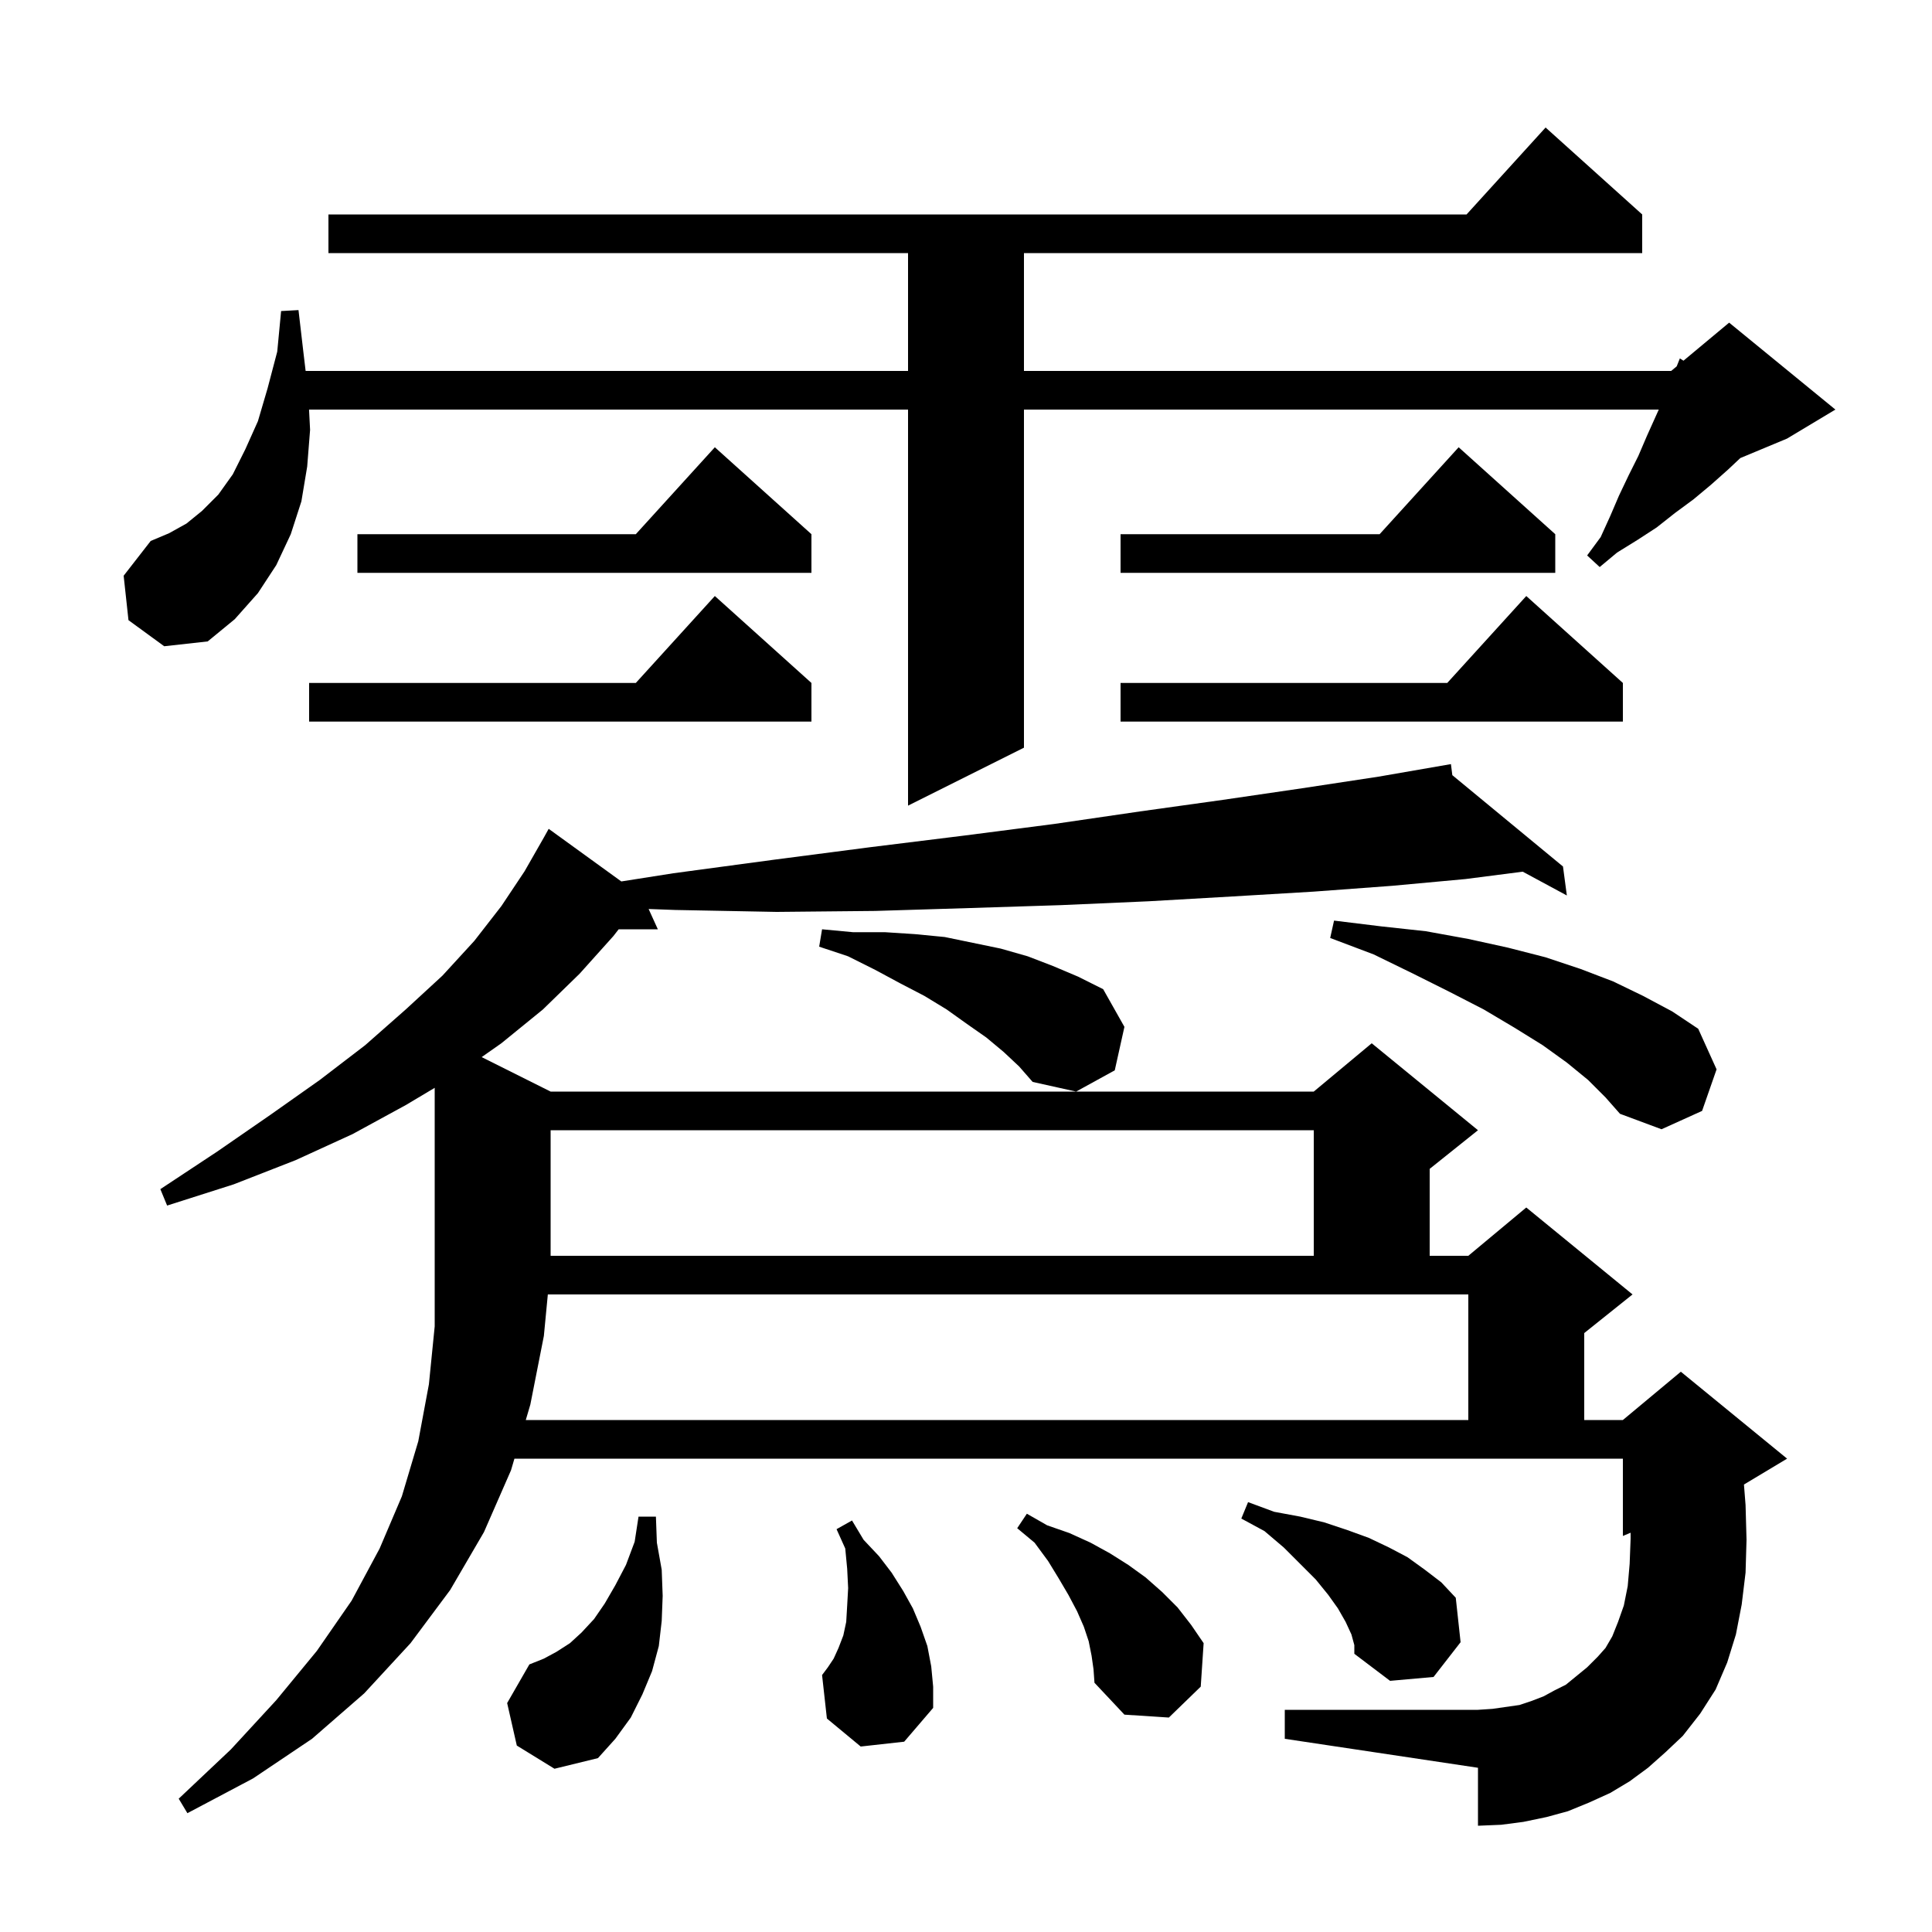 <svg xmlns="http://www.w3.org/2000/svg" xmlns:xlink="http://www.w3.org/1999/xlink" version="1.1" baseProfile="full" viewBox="0 0 200 200" width="200" height="200"><g fill="currentColor"><path d="M 170.6 183.0 L 168.7 184.4 L 166.7 185.6 L 164.5 186.6 L 162.3 187.5 L 160.1 188.1 L 157.7 188.6 L 155.4 188.9 L 153.0 189.0 L 153.0 183.0 L 133.0 180.0 L 133.0 177.0 L 153.0 177.0 L 154.5 176.9 L 157.3 176.5 L 158.5 176.1 L 159.8 175.6 L 160.9 175.0 L 162.1 174.4 L 164.3 172.6 L 165.4 171.5 L 166.2 170.6 L 166.9 169.4 L 167.5 167.9 L 168.1 166.2 L 168.5 164.2 L 168.7 161.9 L 168.8 159.3 L 168.8 158.667 L 168.0 159.0 L 168.0 151.0 L 53.253 151.0 L 52.9 152.2 L 50.1 158.6 L 46.6 164.6 L 42.5 170.1 L 37.7 175.3 L 32.3 180.0 L 26.2 184.1 L 19.4 187.7 L 18.5 186.2 L 23.9 181.1 L 28.6 176.0 L 32.8 170.9 L 36.4 165.7 L 39.3 160.3 L 41.6 154.9 L 43.3 149.2 L 44.4 143.3 L 45.0 137.3 L 45.0 112.612 L 42.0 114.4 L 36.5 117.4 L 30.6 120.1 L 24.2 122.6 L 17.3 124.8 L 16.6 123.1 L 22.5 119.2 L 28.0 115.4 L 33.1 111.8 L 37.8 108.2 L 42.0 104.5 L 45.8 101.0 L 49.1 97.4 L 51.9 93.8 L 54.3 90.2 L 56.3 86.7 L 56.8 85.8 L 64.319 91.247 L 69.7 90.4 L 80.1 89.0 L 90.1 87.7 L 99.8 86.5 L 109.1 85.3 L 118.0 84.0 L 126.6 82.8 L 134.8 81.6 L 142.7 80.4 L 150.2 79.1 L 150.344 80.244 L 161.8 89.7 L 162.2 92.7 L 157.633 90.236 L 151.7 91.0 L 144.1 91.7 L 136.0 92.3 L 127.6 92.8 L 118.9 93.3 L 109.8 93.7 L 100.4 94.0 L 90.6 94.3 L 80.4 94.4 L 69.9 94.2 L 67.145 94.099 L 68.1 96.2 L 64.043 96.2 L 63.5 96.9 L 60.0 100.8 L 56.2 104.5 L 51.9 108.0 L 49.862 109.431 L 57.0 113.0 L 136.0 113.0 L 142.0 108.0 L 153.0 117.0 L 148.0 121.0 L 148.0 130.0 L 152.0 130.0 L 158.0 125.0 L 169.0 134.0 L 164.0 138.0 L 164.0 147.0 L 168.0 147.0 L 174.0 142.0 L 185.0 151.0 L 180.533 153.68 L 180.7 155.8 L 180.8 159.4 L 180.7 162.8 L 180.3 166.1 L 179.7 169.2 L 178.8 172.1 L 177.6 174.9 L 176.0 177.4 L 174.2 179.7 L 172.4 181.4 Z M 53.5 180.7 L 52.5 176.3 L 54.8 172.3 L 56.3 171.7 L 57.6 171.0 L 59.0 170.1 L 60.2 169.0 L 61.5 167.6 L 62.6 166.0 L 63.7 164.1 L 64.8 162.0 L 65.7 159.6 L 66.1 157.0 L 67.9 157.0 L 68.0 159.7 L 68.5 162.5 L 68.6 165.2 L 68.5 167.8 L 68.2 170.4 L 67.5 173.0 L 66.5 175.4 L 65.3 177.8 L 63.7 180.0 L 61.9 182.0 L 57.4 183.1 Z M 113.0 171.4 L 112.7 169.9 L 112.2 168.4 L 111.5 166.8 L 110.6 165.1 L 109.6 163.4 L 108.5 161.6 L 107.1 159.7 L 105.3 158.2 L 106.3 156.7 L 108.4 157.9 L 110.7 158.7 L 112.9 159.7 L 114.9 160.8 L 116.8 162.0 L 118.6 163.3 L 120.3 164.8 L 121.9 166.4 L 123.3 168.2 L 124.6 170.1 L 124.3 174.6 L 121.0 177.8 L 116.4 177.5 L 113.3 174.2 L 113.2 172.8 Z M 89.1 180.8 L 85.6 177.9 L 85.1 173.4 L 85.7 172.6 L 86.3 171.7 L 86.8 170.6 L 87.3 169.3 L 87.6 167.9 L 87.7 166.2 L 87.8 164.4 L 87.7 162.4 L 87.5 160.3 L 86.6 158.3 L 88.2 157.4 L 89.4 159.4 L 91.0 161.1 L 92.3 162.8 L 93.5 164.7 L 94.5 166.5 L 95.3 168.4 L 96.0 170.4 L 96.4 172.5 L 96.6 174.6 L 96.6 176.8 L 93.6 180.3 Z M 139.9 169.2 L 139.3 167.9 L 138.5 166.5 L 137.5 165.1 L 136.2 163.5 L 132.9 160.2 L 130.9 158.5 L 128.5 157.2 L 129.2 155.5 L 131.9 156.5 L 134.6 157.0 L 137.1 157.6 L 139.5 158.4 L 141.7 159.2 L 143.8 160.2 L 145.7 161.2 L 147.5 162.5 L 149.2 163.8 L 150.7 165.4 L 151.2 170.0 L 148.4 173.6 L 143.9 174.0 L 140.2 171.2 L 140.2 170.3 Z M 56.3 138.3 L 54.9 145.4 L 54.429 147.0 L 152.0 147.0 L 152.0 134.0 L 56.712 134.0 Z M 57.0 117.0 L 57.0 130.0 L 136.0 130.0 L 136.0 117.0 Z M 164.4 111.8 L 162.2 110.0 L 159.7 108.2 L 156.8 106.4 L 153.6 104.5 L 150.1 102.7 L 146.3 100.8 L 142.2 98.8 L 137.7 97.1 L 138.1 95.3 L 143.0 95.9 L 147.6 96.4 L 152.0 97.2 L 156.1 98.1 L 160.0 99.1 L 163.6 100.3 L 167.0 101.6 L 170.1 103.1 L 173.1 104.7 L 175.8 106.5 L 177.7 110.7 L 176.2 115.0 L 172.0 116.9 L 167.7 115.3 L 166.2 113.6 Z M 103.9 108.9 L 102.1 107.4 L 100.1 106.0 L 98.0 104.5 L 95.7 103.1 L 93.2 101.8 L 90.6 100.4 L 87.8 99.0 L 84.8 98.0 L 85.1 96.2 L 88.3 96.5 L 91.6 96.5 L 94.7 96.7 L 97.8 97.0 L 103.6 98.2 L 106.4 99.0 L 109.0 100.0 L 111.6 101.1 L 114.2 102.4 L 116.4 106.3 L 115.4 110.8 L 111.4 113.0 L 106.9 112.0 L 105.5 110.4 Z M 13.3 64.2 L 12.8 59.6 L 15.6 56.0 L 17.5 55.2 L 19.3 54.2 L 20.9 52.9 L 22.6 51.2 L 24.1 49.1 L 25.4 46.5 L 26.7 43.6 L 27.7 40.2 L 28.7 36.4 L 29.1 32.2 L 30.9 32.1 L 31.4 36.4 L 31.638 38.4 L 94.0 38.4 L 94.0 26.2 L 34.0 26.2 L 34.0 22.2 L 151.818 22.2 L 160.0 13.2 L 170.0 22.2 L 170.0 26.2 L 106.0 26.2 L 106.0 38.4 L 173.0 38.4 L 173.57 37.925 L 173.9 37.1 L 174.272 37.34 L 179.0 33.4 L 190.0 42.4 L 185.0 45.4 L 180.155 47.419 L 178.9 48.6 L 177.1 50.2 L 175.3 51.7 L 173.4 53.1 L 171.5 54.6 L 169.5 55.9 L 167.4 57.2 L 165.6 58.7 L 164.3 57.5 L 165.7 55.6 L 166.7 53.4 L 167.6 51.3 L 168.6 49.2 L 169.6 47.2 L 170.5 45.1 L 171.715 42.4 L 106.0 42.4 L 106.0 77.4 L 94.0 83.4 L 94.0 42.4 L 31.992 42.4 L 32.1 44.5 L 31.8 48.3 L 31.2 51.9 L 30.1 55.3 L 28.6 58.5 L 26.7 61.4 L 24.3 64.1 L 21.5 66.4 L 17.0 66.9 Z M 168.0 70.7 L 168.0 74.7 L 116.0 74.7 L 116.0 70.7 L 149.818 70.7 L 158.0 61.7 Z M 84.0 70.7 L 84.0 74.7 L 32.0 74.7 L 32.0 70.7 L 65.818 70.7 L 74.0 61.7 Z M 161.0 55.3 L 161.0 59.3 L 116.0 59.3 L 116.0 55.3 L 142.818 55.3 L 151.0 46.3 Z M 84.0 55.3 L 84.0 59.3 L 37.0 59.3 L 37.0 55.3 L 65.818 55.3 L 74.0 46.3 Z "/></g></svg>